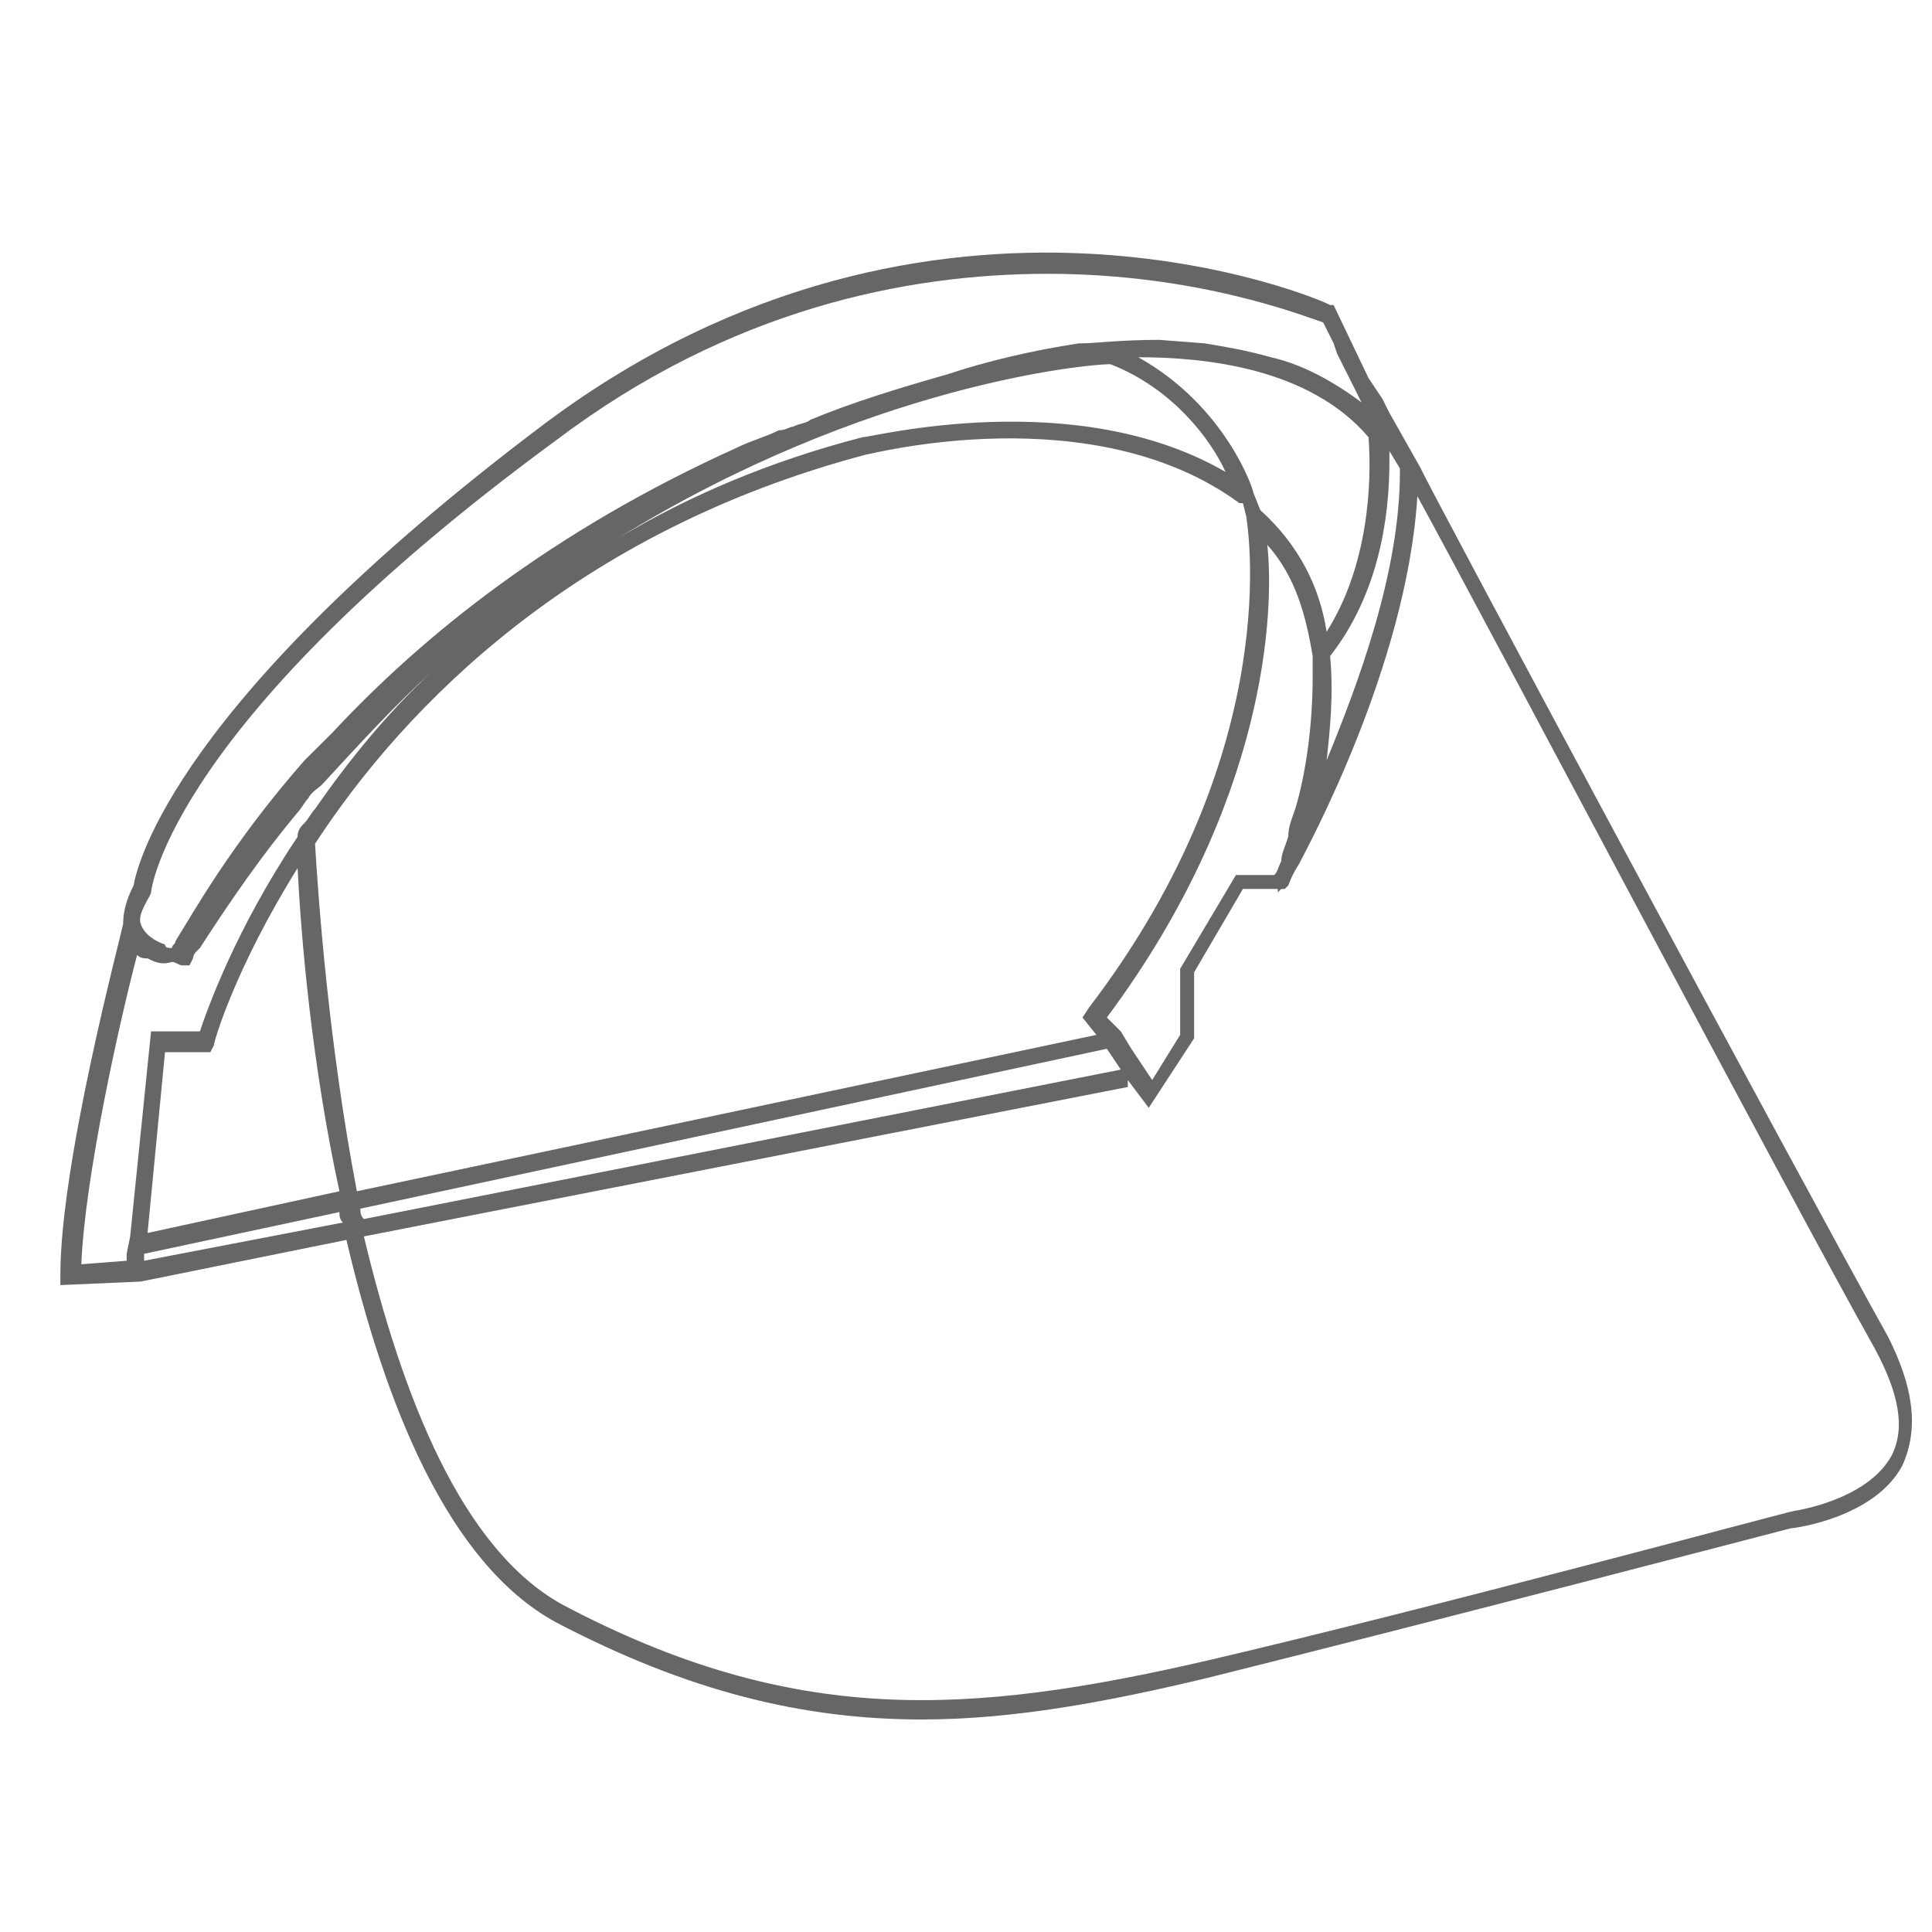 <svg width="100%" viewBox="0 0 32 32" fill="none" xmlns="http://www.w3.org/2000/svg">
<g clip-path="url(#clip0_971_3678)">
<path d="M31.276 22.148C29.831 19.558 23.591 7.931 23.533 7.759L23.013 6.838L22.898 6.608L22.667 6.262L22.089 5.053H22.031C21.973 4.996 15.502 2.176 9.031 7.01C2.907 11.615 2.271 14.32 2.213 14.666C2.156 14.781 2.04 15.011 2.04 15.299C1.982 15.587 1 19.27 1 21.112V21.285L2.329 21.227L5.738 20.537C6.373 23.242 7.413 25.89 9.204 26.868C11.4 28.019 13.307 28.48 15.271 28.48C16.773 28.48 18.333 28.192 20.009 27.789C23.707 26.868 29.658 25.314 29.658 25.314C29.715 25.314 31.044 25.141 31.507 24.278C31.796 23.645 31.68 22.954 31.276 22.148ZM9.32 26.58C7.644 25.659 6.662 23.127 6.027 20.479L18.68 18.004V17.889L19.027 18.349L19.778 17.198V16.105L20.587 14.723H21.164V14.781L21.222 14.723H21.28L21.338 14.666C21.338 14.666 21.395 14.493 21.511 14.32C21.627 14.09 23.302 11.04 23.476 8.219C24.458 10.004 29.715 19.961 31.044 22.321C31.449 23.069 31.564 23.645 31.333 24.105C30.929 24.854 29.715 25.026 29.715 25.026C29.658 25.026 23.707 26.638 20.009 27.501C16.022 28.422 13.133 28.595 9.32 26.58ZM1.347 20.94C1.404 19.501 1.982 16.91 2.271 15.817C2.329 15.874 2.387 15.874 2.444 15.874C2.56 15.932 2.676 15.99 2.849 15.932C2.907 15.932 2.964 15.99 3.022 15.99H3.138L3.196 15.874C3.196 15.874 3.196 15.817 3.253 15.759L3.311 15.702C3.831 14.896 4.351 14.148 4.929 13.457C4.987 13.399 5.044 13.284 5.102 13.227C5.16 13.112 5.276 13.054 5.333 12.996C5.969 12.306 6.547 11.673 7.182 11.097C6.373 11.845 5.738 12.651 5.218 13.399C5.16 13.457 5.102 13.572 5.044 13.63C4.987 13.687 4.929 13.745 4.929 13.86C3.889 15.414 3.427 16.738 3.311 17.083H2.502L2.156 20.479L2.098 20.767V20.882L1.347 20.94ZM2.502 14.781C2.502 14.723 2.849 11.96 9.204 7.298C12.093 5.111 15.04 4.535 17.351 4.535C19.835 4.535 21.569 5.226 21.916 5.341L22.089 5.687L22.147 5.859L22.436 6.435L22.551 6.665C22.089 6.32 21.569 6.032 21.049 5.917C20.644 5.802 20.298 5.744 19.951 5.687L19.2 5.629C18.564 5.629 18.102 5.687 17.929 5.687C17.871 5.687 17.871 5.687 17.871 5.687C17.12 5.802 16.369 5.974 15.675 6.205C14.867 6.435 14.116 6.665 13.422 6.953C13.364 7.01 13.249 7.01 13.133 7.068C13.075 7.068 13.018 7.126 12.902 7.126C12.671 7.241 12.44 7.298 12.209 7.413C9.147 8.795 7.009 10.521 5.507 12.133C5.449 12.191 5.333 12.306 5.276 12.363C5.218 12.421 5.102 12.536 5.044 12.594C3.831 13.975 3.196 15.126 2.907 15.587C2.907 15.644 2.849 15.644 2.849 15.702C2.791 15.702 2.733 15.702 2.733 15.644C2.56 15.587 2.387 15.472 2.329 15.299C2.271 15.126 2.502 14.838 2.502 14.781ZM18.333 16.853C20.991 13.284 21.107 10.119 20.991 9.025C21.453 9.543 21.627 10.176 21.742 10.867C21.742 10.925 21.742 10.982 21.742 11.04C21.742 11.097 21.742 11.155 21.742 11.212C21.742 12.018 21.627 12.824 21.453 13.399C21.395 13.572 21.338 13.687 21.338 13.86C21.28 14.033 21.222 14.148 21.222 14.263C21.164 14.378 21.164 14.435 21.107 14.493H20.471L19.547 16.047V17.141L19.084 17.889L18.738 17.371L18.564 17.083L18.333 16.853ZM20.76 8.162C20.76 8.104 20.298 6.723 18.853 5.917C19.951 5.917 21.684 6.09 22.667 7.241C22.724 7.989 22.667 9.37 21.973 10.464C21.858 9.716 21.511 9.025 20.875 8.449L20.76 8.162ZM22.031 10.867C22.84 9.831 23.013 8.565 23.013 7.644C23.013 7.586 23.013 7.529 23.013 7.471L23.187 7.759V7.816C23.187 9.485 22.493 11.327 21.973 12.594C22.031 12.076 22.089 11.5 22.031 10.867ZM18.391 6.032C19.431 6.435 20.067 7.298 20.298 7.816C17.813 6.377 14.462 7.241 14.289 7.241C12.729 7.644 11.4 8.219 10.244 8.91C14.347 6.377 17.987 6.032 18.391 6.032ZM14.347 7.529C14.404 7.529 18.102 6.55 20.529 8.334H20.587L20.644 8.565C20.644 8.622 21.338 12.363 18.044 16.68L17.929 16.853L18.16 17.141L5.911 19.731C5.449 17.314 5.276 14.954 5.218 13.975C6.72 11.673 9.551 8.795 14.347 7.529ZM2.733 17.428H3.484L3.542 17.314C3.542 17.256 3.889 16.047 4.929 14.378C4.987 15.529 5.16 17.601 5.622 19.731L2.444 20.422L2.733 17.428ZM5.969 20.019L18.333 17.371L18.564 17.716L6.027 20.191C5.969 20.134 5.969 20.076 5.969 20.019ZM2.387 20.882V20.767L5.622 20.076C5.622 20.134 5.622 20.191 5.68 20.249L2.387 20.882Z" fill="currentColor" fill-opacity="0.6"/>
</g>
<defs>
<clipPath id="clip0_971_3678">
<rect width="31" height="25" fill="white" transform="translate(1 4)"/>
</clipPath>
</defs>
</svg>
